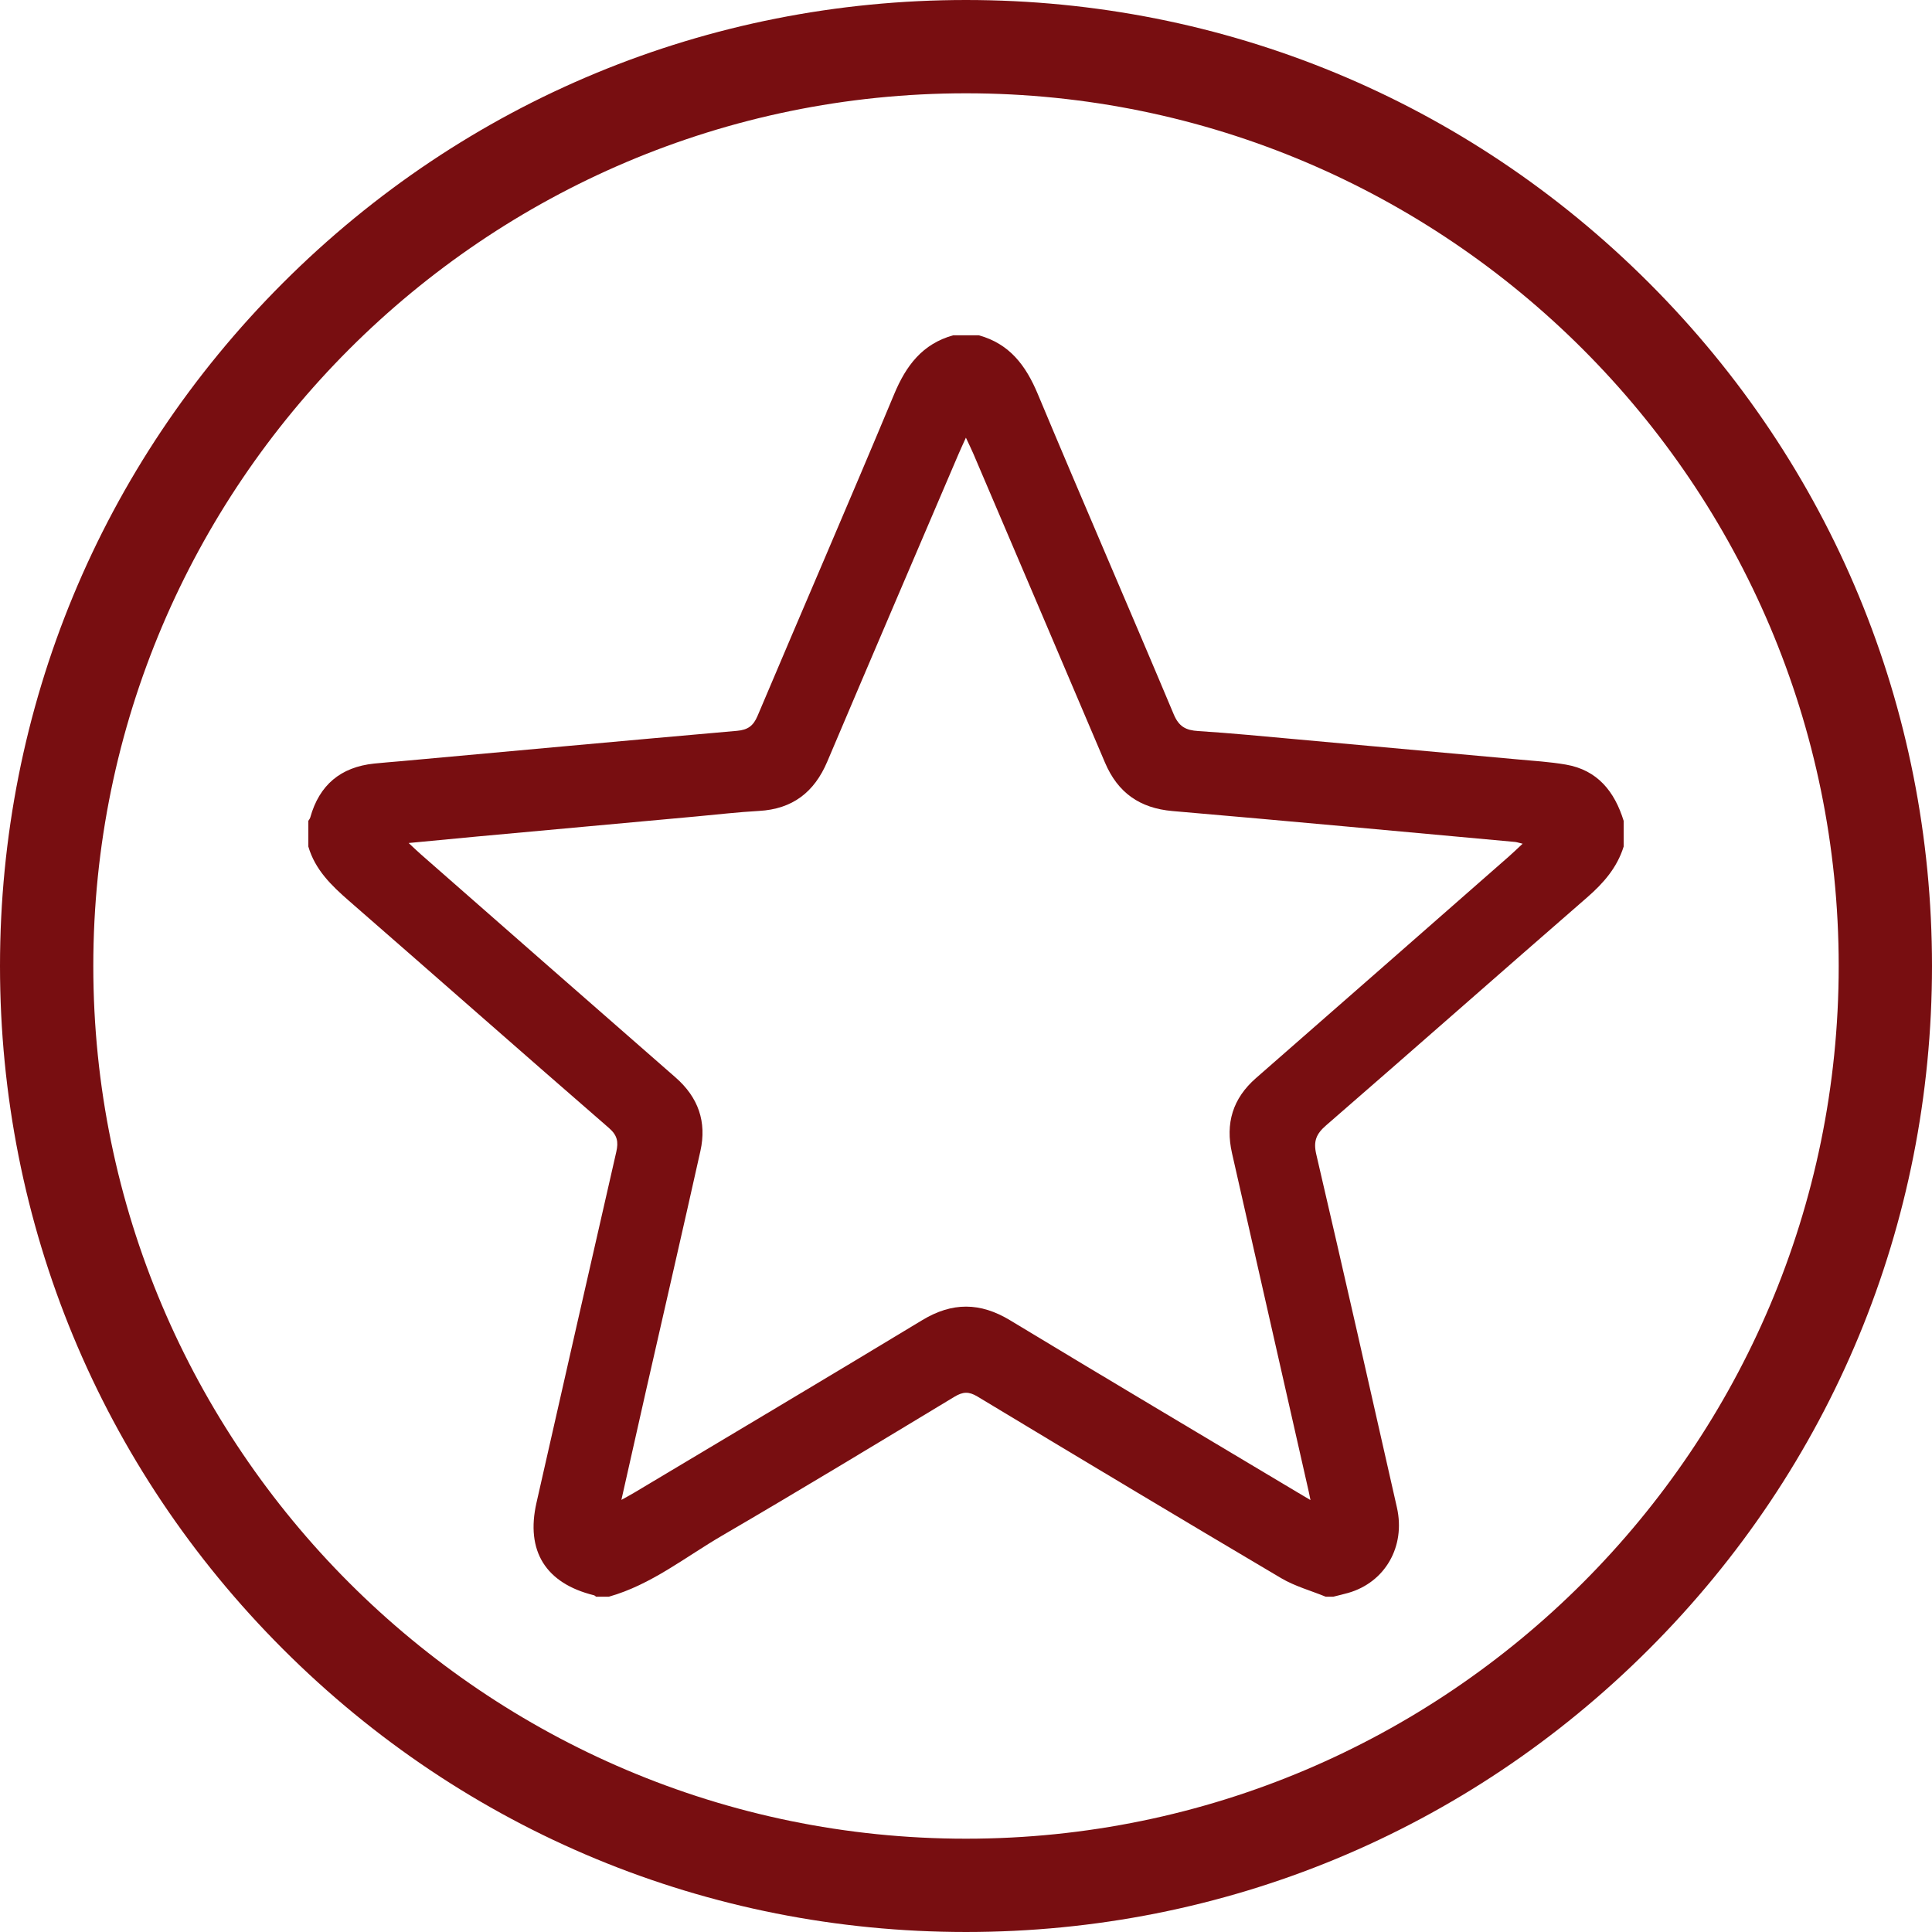 <?xml version="1.0" encoding="UTF-8"?>
<svg width="496.98px" height="496.979px" viewBox="0 0 496.98 496.979" version="1.1" xmlns="http://www.w3.org/2000/svg" xmlns:xlink="http://www.w3.org/1999/xlink">
    <title>CDP - Bonusy - červená - Křivky</title>
    <g id="Page-1" stroke="none" stroke-width="1" fill="none" fill-rule="evenodd">
        <g id="CDP---Bonusy---červená---Křivky" transform="translate(-0, -0)" fill="#780E11">
            <path d="M105.119,216.854 C106.588,218.218 107.365,218.976 108.18,219.691 C130.032,238.851 151.864,258.035 173.759,277.145 C179.635,282.273 181.842,288.585 180.167,296.093 C175.578,316.672 170.832,337.217 166.162,357.779 C164.076,366.963 162.022,376.155 159.845,385.827 C161.24,385.044 162.189,384.542 163.109,383.992 C187.83,369.209 212.596,354.501 237.238,339.587 C244.937,334.927 252.138,334.968 259.825,339.619 C284.28,354.416 308.861,369.005 333.395,383.673 C334.475,384.319 335.56,384.958 337.1,385.87 C336.87,384.743 336.774,384.22 336.656,383.702 C330.078,354.677 323.5,325.652 316.914,296.629 C315.178,288.978 317.087,282.565 323.08,277.328 C344.799,258.352 366.469,239.318 388.153,220.3 C389.236,219.35 390.268,218.343 391.678,217.032 C390.539,216.762 390.132,216.613 389.715,216.575 C360.354,213.903 330.998,211.154 301.624,208.631 C293.163,207.904 287.522,203.895 284.233,196.147 C272.991,169.661 261.683,143.204 250.392,116.739 C249.867,115.51 249.269,114.313 248.464,112.583 C247.618,114.46 247.063,115.64 246.551,116.839 C235.287,143.197 223.983,169.538 212.796,195.929 C209.456,203.808 203.846,208.127 195.21,208.602 C189.831,208.898 184.47,209.532 179.102,210.022 C160.368,211.733 141.635,213.443 122.902,215.164 C117.247,215.683 111.596,216.237 105.119,216.854 M417.664,211.152 L417.664,217.761 C415.982,223.172 412.486,227.179 408.256,230.854 C385.834,250.342 363.569,270.01 341.128,289.477 C338.58,291.687 337.802,293.544 338.593,296.94 C345.641,327.192 352.5,357.488 359.339,387.788 C361.612,397.86 356.265,407.061 346.783,409.759 C345.528,410.116 344.254,410.405 342.989,410.725 L341.007,410.725 C337.179,409.161 333.087,408.045 329.566,405.963 C303.446,390.514 277.42,374.906 251.433,359.235 C249.206,357.892 247.678,357.993 245.525,359.292 C225.663,371.284 205.822,383.313 185.78,394.999 C176.251,400.556 167.514,407.651 156.634,410.725 L153.329,410.725 C153.152,410.601 152.99,410.41 152.794,410.362 C140.355,407.295 135.184,398.982 138.004,386.555 C144.831,356.471 151.639,326.383 158.53,296.314 C159.122,293.729 158.823,292.049 156.624,290.141 C134.265,270.741 112.073,251.15 89.751,231.708 C85.231,227.771 81.049,223.718 79.316,217.761 L79.316,211.152 C79.482,210.869 79.72,210.606 79.805,210.3 C82.129,201.935 87.62,197.321 96.235,196.417 C98.533,196.176 100.838,196.012 103.138,195.803 C131.954,193.183 160.767,190.525 189.591,187.995 C192.35,187.753 193.778,186.736 194.866,184.161 C206.543,156.542 218.48,129.032 230.026,101.36 C233.089,94.019 237.298,88.451 245.186,86.254 L251.794,86.254 C259.692,88.427 263.888,94.022 266.946,101.336 C278.458,128.864 290.369,156.225 301.919,183.737 C303.267,186.949 305.061,187.852 308.234,188.053 C316.676,188.589 325.101,189.417 333.529,190.176 C352.46,191.879 371.39,193.601 390.318,195.339 C394.476,195.72 398.664,195.971 402.771,196.676 C410.956,198.081 415.33,203.618 417.664,211.152" id="Fill-1"></path>
            <path d="M248.49,24 C124.706,24 24,124.706 24,248.49 C24,372.273 124.706,472.979 248.49,472.979 C372.274,472.979 472.98,372.273 472.98,248.49 C472.98,124.706 372.274,24 248.49,24 M248.49,496.979 C182.116,496.979 119.715,471.132 72.781,424.198 C25.847,377.265 2.84217094e-14,314.864 2.84217094e-14,248.49 C2.84217094e-14,182.116 25.847,119.714 72.781,72.781 C119.715,25.847 182.116,5.68434189e-14 248.49,5.68434189e-14 C314.865,5.68434189e-14 377.265,25.847 424.198,72.781 C471.132,119.714 496.98,182.116 496.98,248.49 C496.98,314.864 471.132,377.265 424.198,424.198 C377.265,471.132 314.865,496.979 248.49,496.979" id="Fill-3"></path>
        </g>
    </g>
</svg>